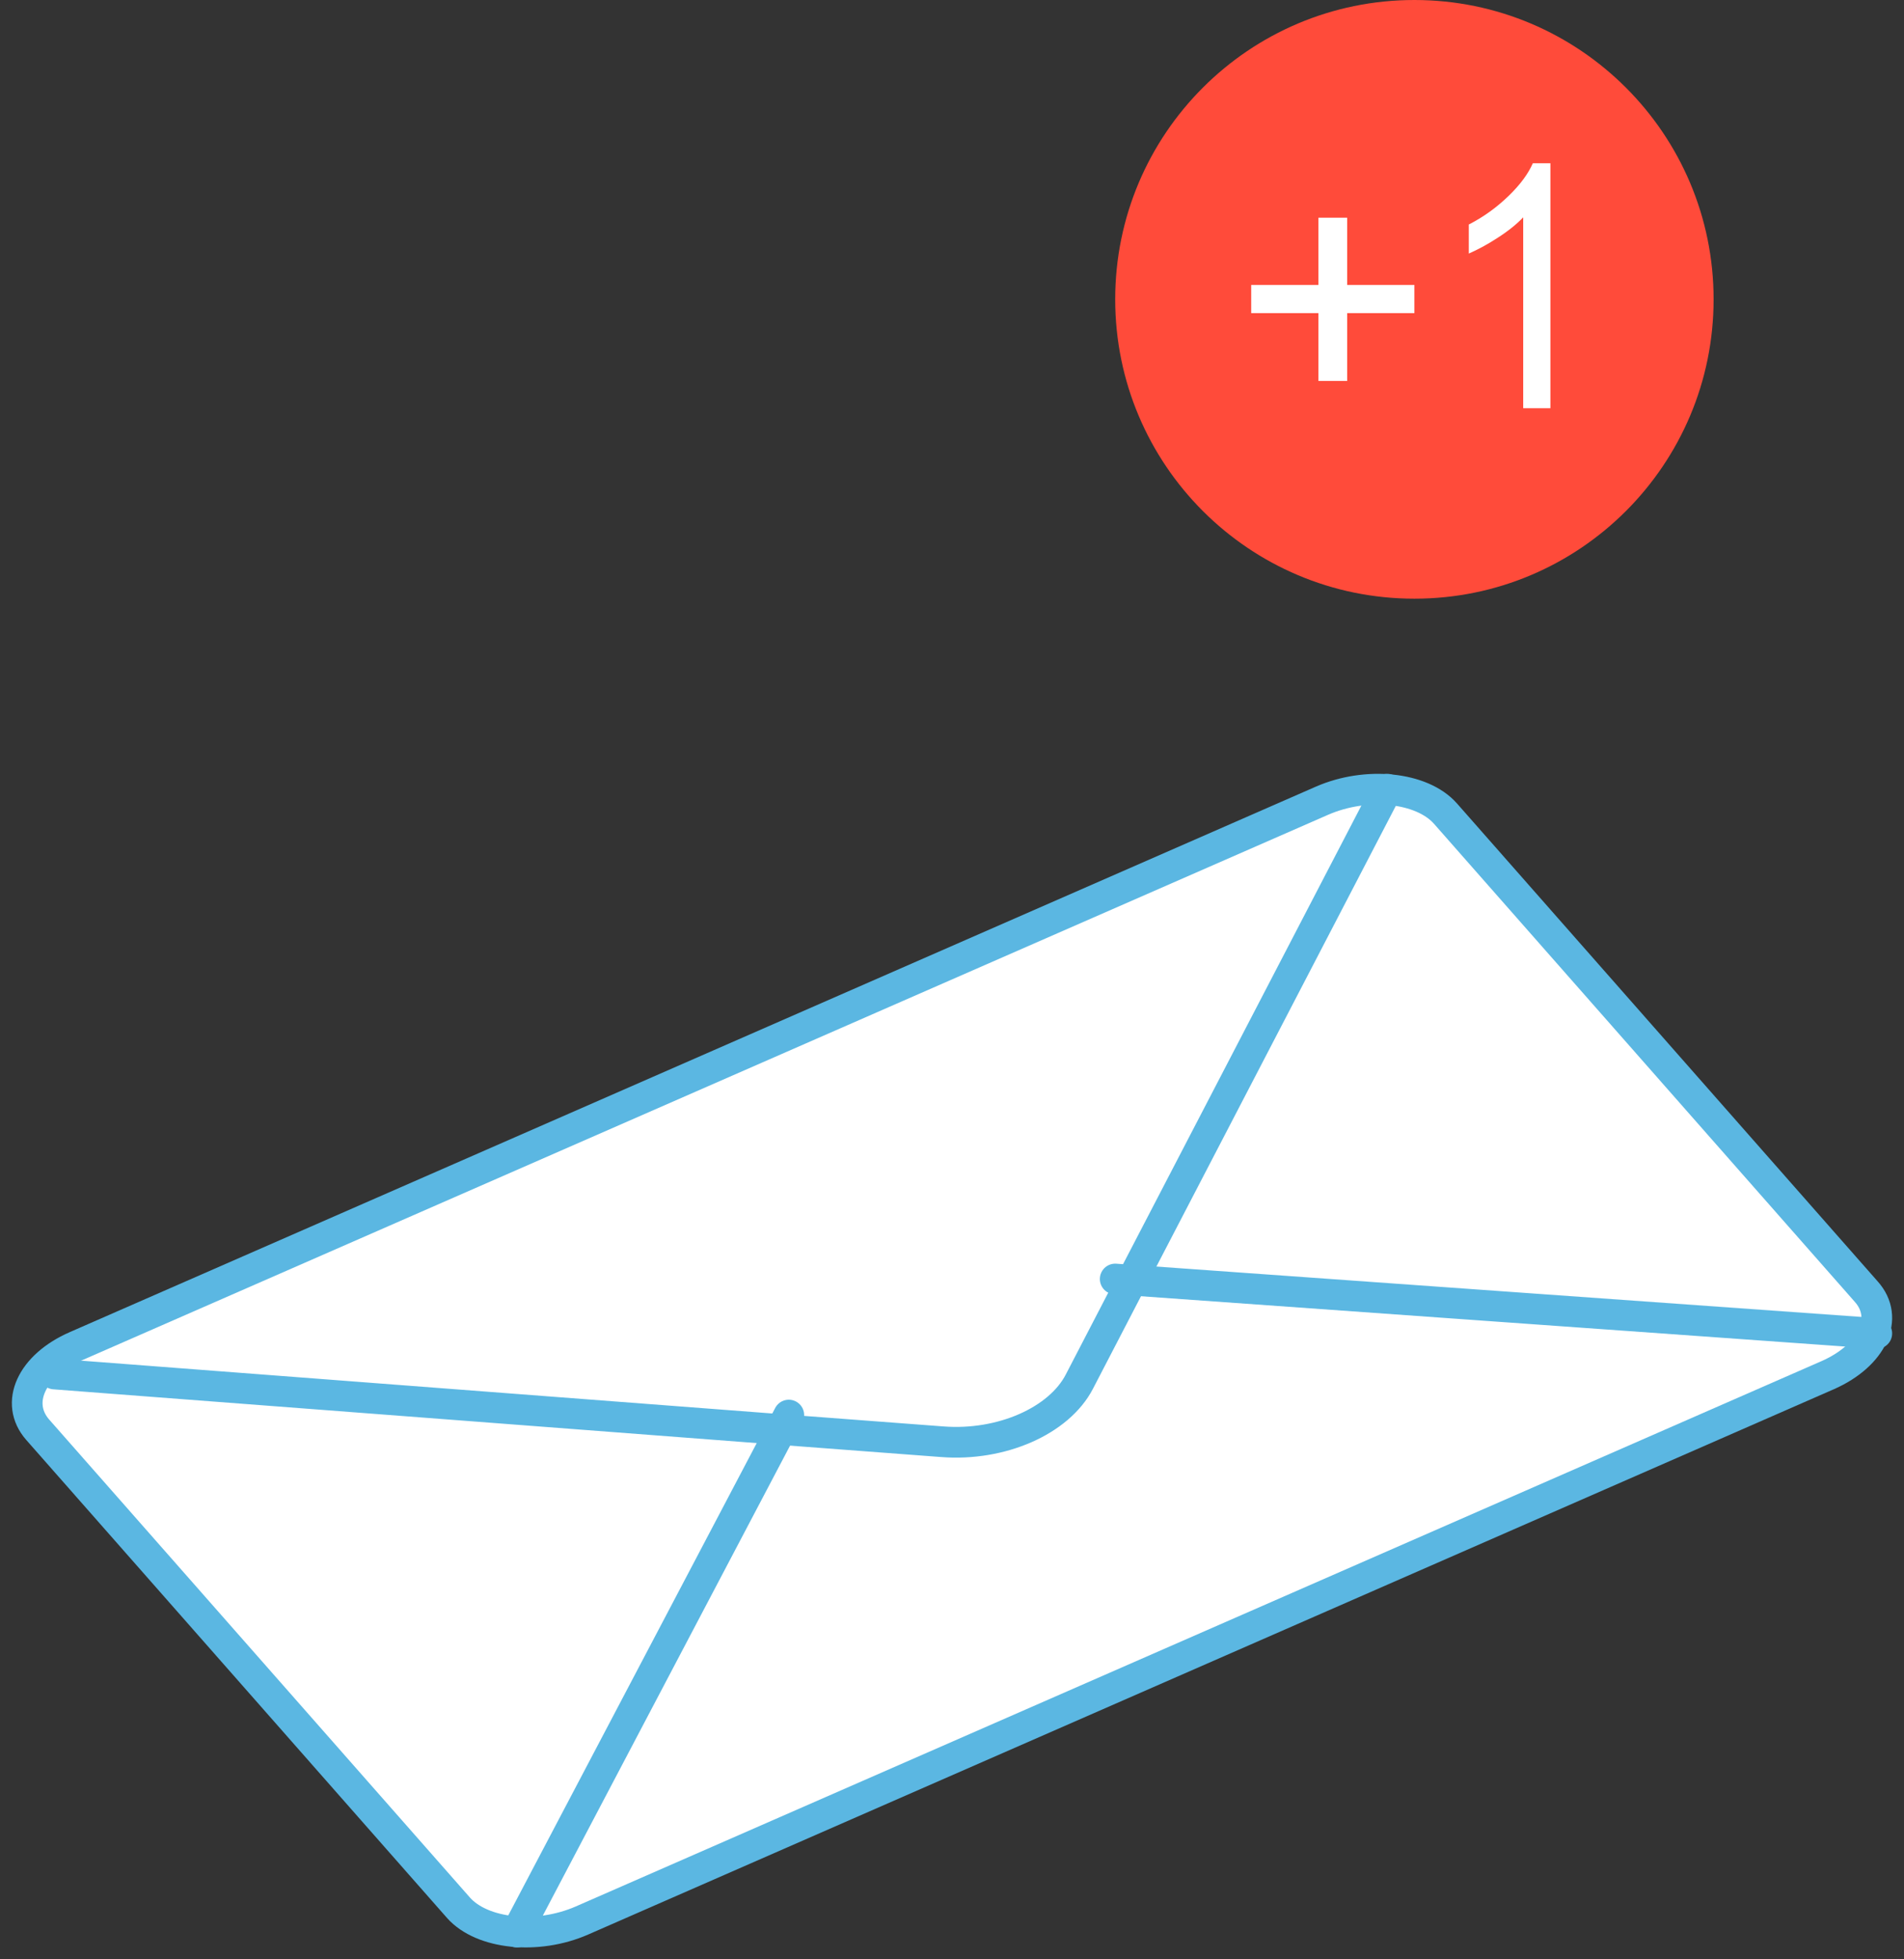 <?xml version="1.0" encoding="UTF-8"?> <svg xmlns="http://www.w3.org/2000/svg" width="70" height="72" viewBox="0 0 70 72" fill="none"><rect x="0" y="0" width="70" height="72" fill="#333333" stroke="none"/><path d="M67.204 50.53L21.392 70.575C19.753 71.29 17.721 71.078 16.857 70.106L1.388 52.541C0.524 51.558 1.152 50.184 2.791 49.469L48.603 29.424C50.242 28.709 52.274 28.921 53.138 29.893L68.607 47.458C69.483 48.43 68.843 49.804 67.204 50.53Z" fill="white" stroke="#5BB7E2" stroke-width="1.128" stroke-miterlimit="10" stroke-linecap="round" stroke-linejoin="round"></path><path d="M51 29L41.647 46.988L39.682 50.773C38.936 52.214 36.813 53.149 34.644 52.98L28.974 52.552L2 50.491" stroke="#5BB7E2" stroke-width="1.128" stroke-miterlimit="10" stroke-linecap="round" stroke-linejoin="round"></path><path d="M69 49L41 47" stroke="#5BB7E2" stroke-width="1.128" stroke-miterlimit="10" stroke-linecap="round" stroke-linejoin="round"></path><path d="M29 52L19 71" stroke="#5BB7E2" stroke-width="1.128" stroke-miterlimit="10" stroke-linecap="round" stroke-linejoin="round"></path><path d="M52 22C58.075 22 63 17.075 63 11C63 4.925 58.075 0 52 0C45.925 0 41 4.925 41 11C41 17.075 45.925 22 52 22Z" fill="#FF4B3A"></path><path d="M48.472 14V11.507H46V10.47H48.472V8H49.528V10.47H52V11.507H49.528V14H48.472Z" fill="white"></path><path d="M57 15H56V7.986C55.76 8.239 55.448 8.491 55.052 8.744C54.667 8.996 54.312 9.18 54 9.318V8.25C54.562 7.963 55.042 7.607 55.469 7.194C55.896 6.781 56.188 6.379 56.354 6H57V15Z" fill="white"></path></svg> 